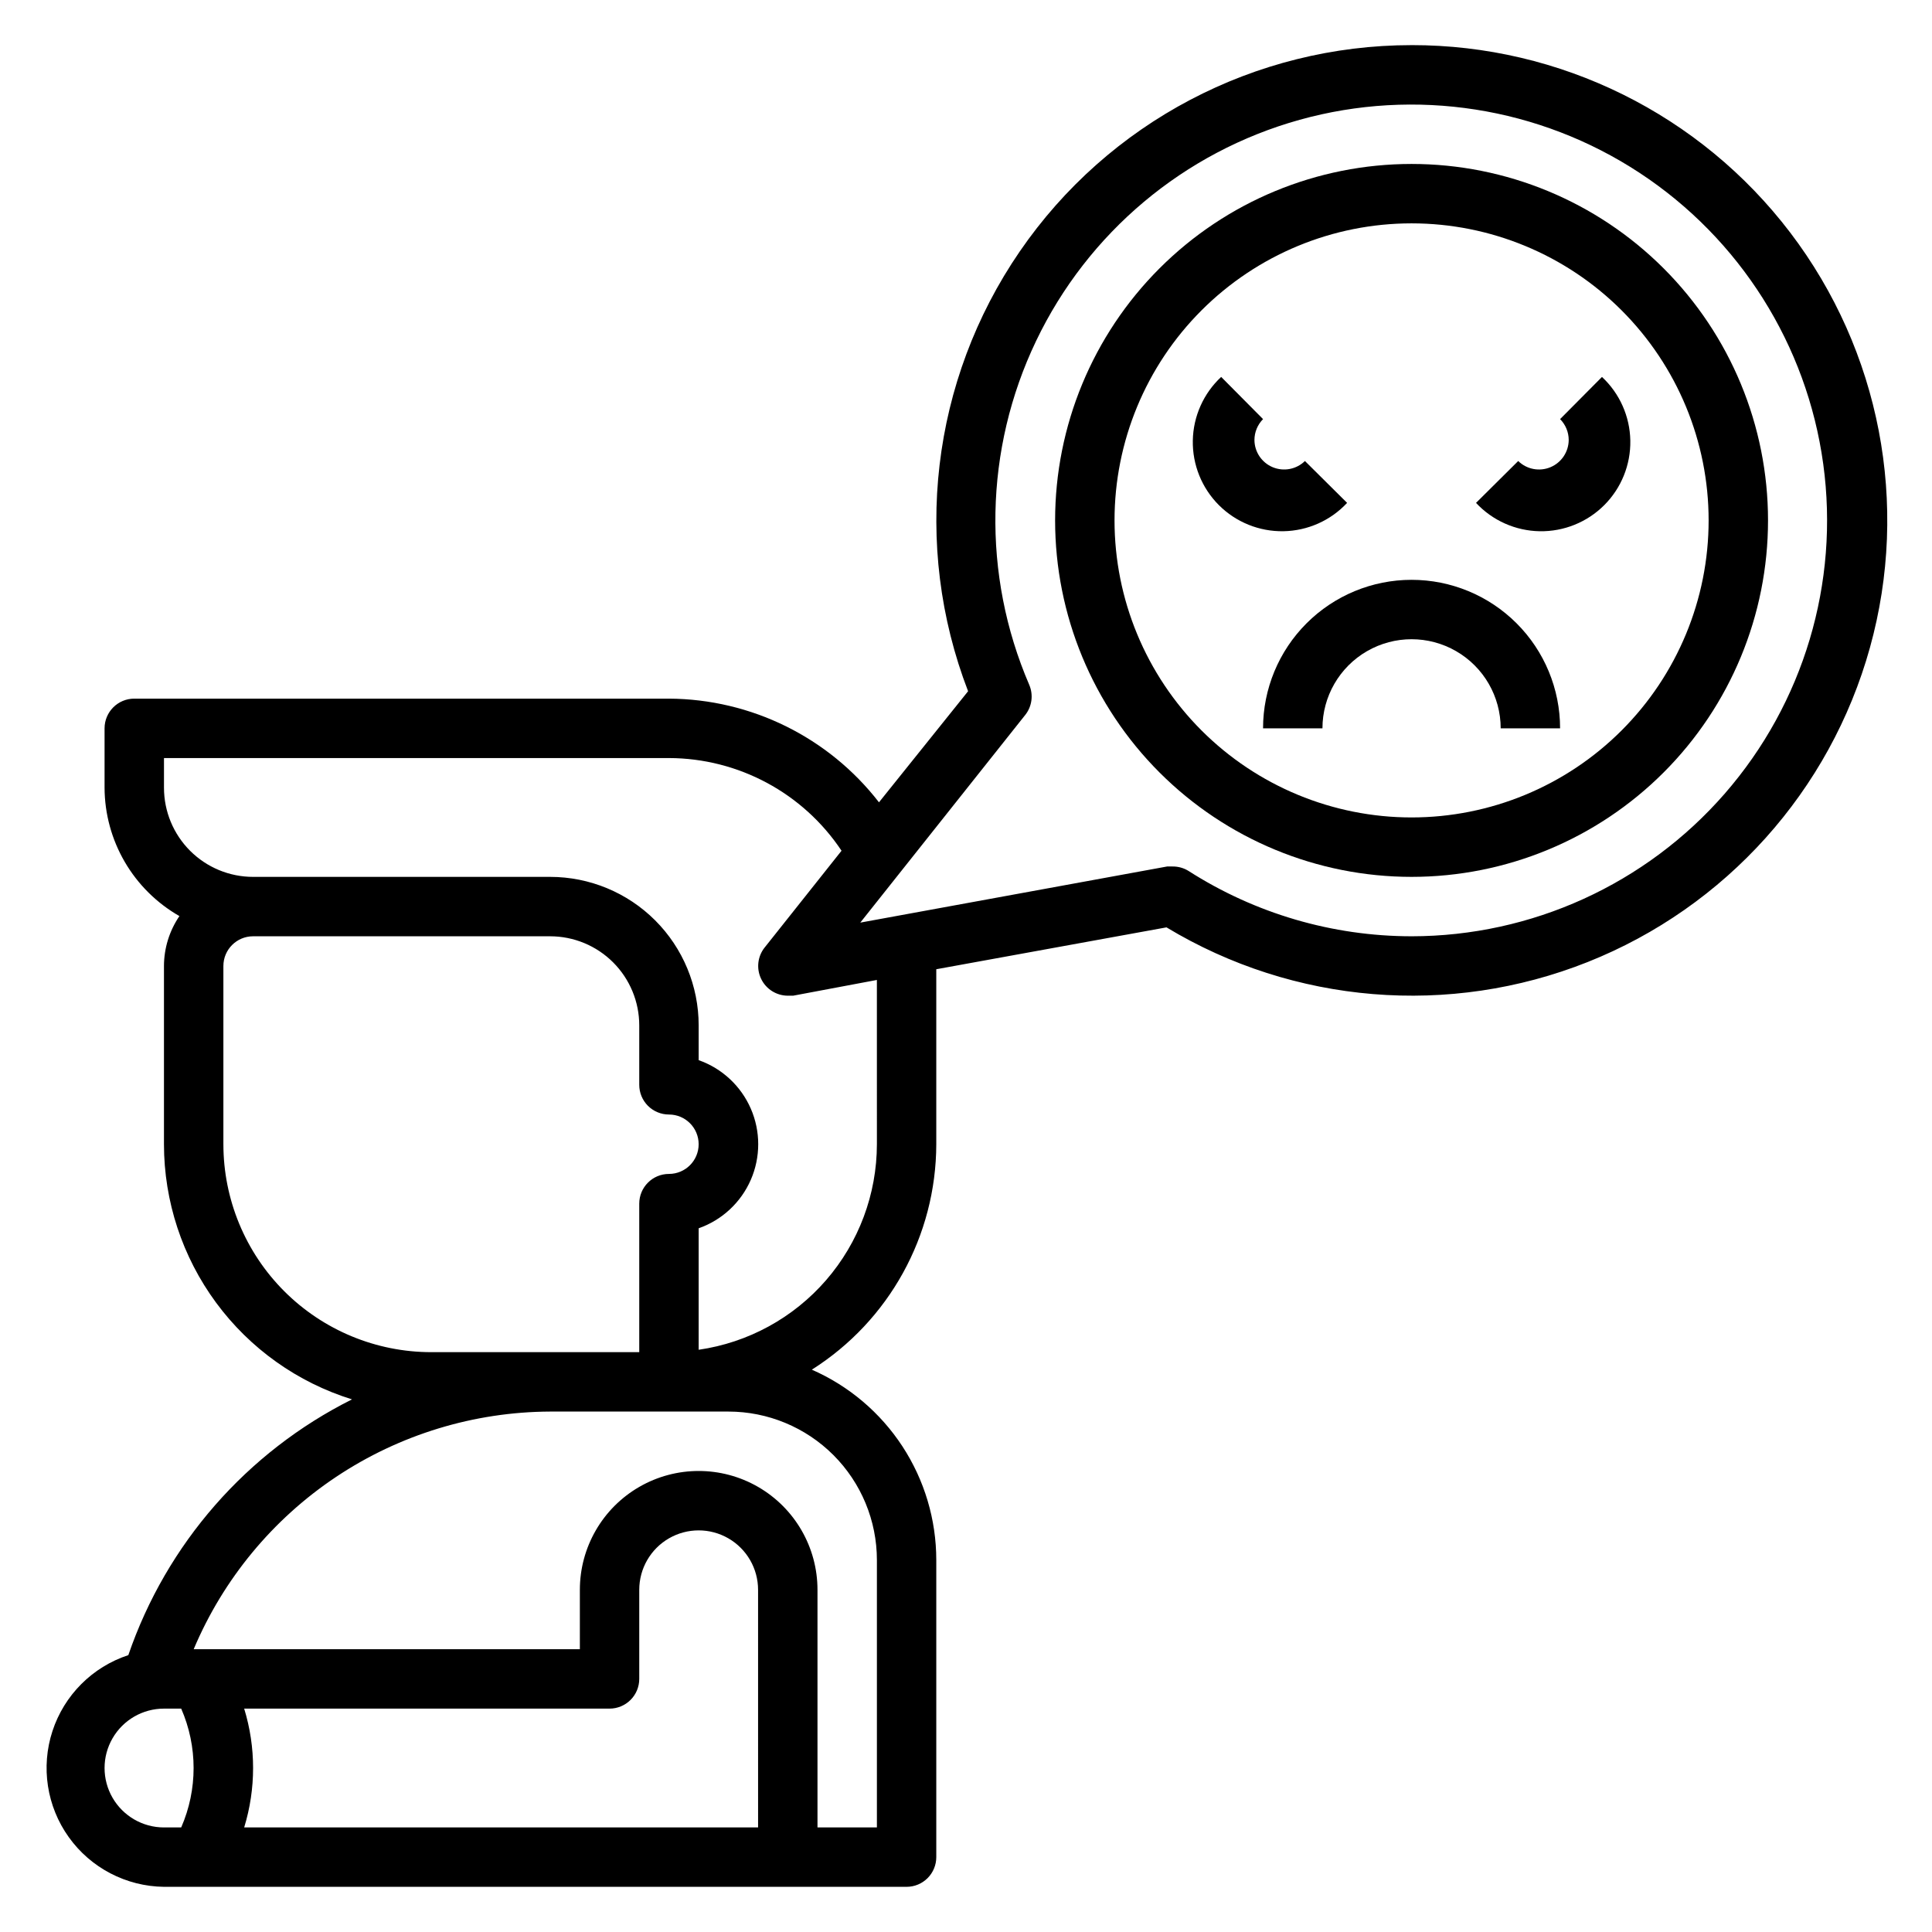 <?xml version="1.0" encoding="UTF-8"?>
<!-- Uploaded to: ICON Repo, www.svgrepo.com, Generator: ICON Repo Mixer Tools -->
<svg fill="#000000" width="800px" height="800px" version="1.1" viewBox="144 144 512 512" xmlns="http://www.w3.org/2000/svg">
 <g>
  <path d="m518.08 155.96c-41.504 0.004-80.344 20.453-103.83 54.672-23.488 34.219-28.613 77.812-13.695 116.55l-23.617 29.441c-13.34-17.23-33.867-27.363-55.656-27.477h-141.7c-4.348 0-7.871 3.527-7.871 7.875v15.742c0.027 6.91 1.879 13.691 5.359 19.664 3.484 5.969 8.477 10.914 14.477 14.344-2.656 3.902-4.082 8.508-4.094 13.227v47.23c0.008 15.113 4.848 29.824 13.812 41.992 8.965 12.164 21.586 21.145 36.02 25.629-27.879 13.953-49.164 38.289-59.277 67.777-9.523 3.129-16.988 10.602-20.105 20.129-3.113 9.527-1.508 19.969 4.328 28.117 5.836 8.152 15.199 13.035 25.223 13.156h196.8c2.09 0 4.09-0.828 5.566-2.305 1.477-1.477 2.305-3.481 2.305-5.566v-78.723c0-10.703-3.121-21.176-8.977-30.141-5.859-8.961-14.199-16.02-24.004-20.316 20.492-12.961 32.938-35.5 32.98-59.75v-46.367l61.008-11.098c33.723 20.34 75.016 23.742 111.61 9.191 36.59-14.555 64.273-45.383 74.812-83.328 10.539-37.945 2.727-78.633-21.121-109.98-23.844-31.34-60.973-49.723-100.36-49.688zm-314.88 291.27v-47.23c0-4.348 3.523-7.875 7.871-7.875h78.719c6.266 0 12.27 2.488 16.699 6.918 4.43 4.43 6.918 10.438 6.918 16.699v15.746c0 2.086 0.828 4.09 2.305 5.566 1.477 1.473 3.481 2.305 5.566 2.305 4.348 0 7.871 3.523 7.871 7.871 0 4.348-3.523 7.871-7.871 7.871s-7.871 3.527-7.871 7.875v39.359h-55.105c-14.613 0-28.629-5.809-38.965-16.141-10.332-10.336-16.137-24.352-16.137-38.965zm-11.18 181.06h-4.566c-5.625 0-10.82-3.004-13.633-7.875-2.812-4.871-2.812-10.871 0-15.742s8.008-7.871 13.633-7.871h4.566c4.383 10.039 4.383 21.449 0 31.488zm152.88 0h-136.19c3.148-10.262 3.148-21.23 0-31.488h96.828c2.086 0 4.09-0.832 5.566-2.309 1.477-1.477 2.305-3.477 2.305-5.566v-23.613c0-5.625 3-10.824 7.871-13.637s10.875-2.812 15.746 0c4.871 2.812 7.871 8.012 7.871 13.637zm31.488-70.848v70.848h-15.746v-62.977c0-11.25-6-21.645-15.742-27.27-9.742-5.625-21.746-5.625-31.488 0s-15.742 16.02-15.742 27.27v15.742h-102.34c7.84-18.602 20.977-34.488 37.77-45.684 16.797-11.195 36.512-17.211 56.695-17.293h47.234c10.438 0 20.449 4.148 27.832 11.527 7.379 7.383 11.527 17.395 11.527 27.832zm0-110.21v-0.004c-0.016 13.238-4.797 26.031-13.473 36.035-8.672 10.004-20.656 16.547-33.762 18.438v-32.195c6.191-2.176 11.195-6.832 13.816-12.844 2.621-6.016 2.621-12.852 0-18.867-2.621-6.012-7.625-10.668-13.816-12.844v-9.211c0-10.438-4.144-20.449-11.527-27.832-7.379-7.379-17.391-11.527-27.832-11.527h-78.719c-6.266 0-12.27-2.488-16.699-6.918-4.43-4.43-6.918-10.434-6.918-16.699v-7.871h133.82c18.391 0.043 35.543 9.254 45.738 24.559l-20.387 25.664h-0.004c-1.867 2.363-2.223 5.582-0.914 8.297 1.305 2.711 4.043 4.441 7.055 4.457h1.418l22.199-4.172zm141.7-55.105v-0.004c-20.953-0.008-41.469-6.019-59.117-17.316-1.277-0.793-2.75-1.199-4.25-1.18h-1.418l-81.32 14.875 43.77-55.105v0.004c1.738-2.25 2.129-5.258 1.023-7.875-12.594-29.223-11.938-62.465 1.797-91.168 13.73-28.707 39.199-50.078 69.855-58.613 30.656-8.531 63.508-3.402 90.098 14.078s44.328 45.602 48.648 77.129c4.324 31.527-5.195 63.383-26.102 87.371-20.906 23.992-51.16 37.773-82.984 37.801z"/>
  <path d="m518.08 187.45c-25.055 0-49.082 9.953-66.797 27.668s-27.668 41.742-27.668 66.797c0 25.055 9.953 49.082 27.668 66.797s41.742 27.668 66.797 27.668 49.082-9.953 66.797-27.668 27.668-41.742 27.668-66.797c0-25.055-9.953-49.082-27.668-66.797s-41.742-27.668-66.797-27.668zm0 173.18c-20.879 0-40.898-8.293-55.664-23.055-14.762-14.762-23.055-34.785-23.055-55.664 0-20.879 8.293-40.902 23.055-55.664 14.766-14.762 34.785-23.055 55.664-23.055s40.902 8.293 55.664 23.055c14.762 14.762 23.059 34.785 23.059 55.664 0 20.879-8.297 40.902-23.059 55.664-14.762 14.762-34.785 23.055-55.664 23.055z"/>
  <path d="m557.44 255.07c1.457 1.465 2.277 3.445 2.285 5.512-0.016 3.164-1.918 6.012-4.84 7.231-2.918 1.219-6.285 0.574-8.543-1.641l-11.18 11.098c4.371 4.688 10.457 7.398 16.863 7.512 6.406 0.113 12.582-2.383 17.113-6.91 4.531-4.531 7.027-10.711 6.914-17.117s-2.824-12.492-7.512-16.863z"/>
  <path d="m501 277.27-11.18-11.098c-2.258 2.215-5.621 2.859-8.543 1.641-2.918-1.219-4.824-4.066-4.836-7.231 0.008-2.066 0.828-4.047 2.281-5.512l-11.098-11.18c-4.691 4.371-7.402 10.457-7.516 16.863s2.383 12.586 6.914 17.117c4.531 4.527 10.711 7.023 17.117 6.91 6.406-0.113 12.492-2.824 16.859-7.512z"/>
  <path d="m518.08 297.66c-10.438 0-20.449 4.144-27.832 11.527-7.379 7.379-11.527 17.391-11.527 27.832h15.742c0-8.438 4.504-16.234 11.809-20.453 7.309-4.219 16.309-4.219 23.617 0 7.309 4.219 11.809 12.016 11.809 20.453h15.742c0-10.441-4.144-20.453-11.527-27.832-7.383-7.383-17.391-11.527-27.832-11.527z"/>
 </g>
</svg>